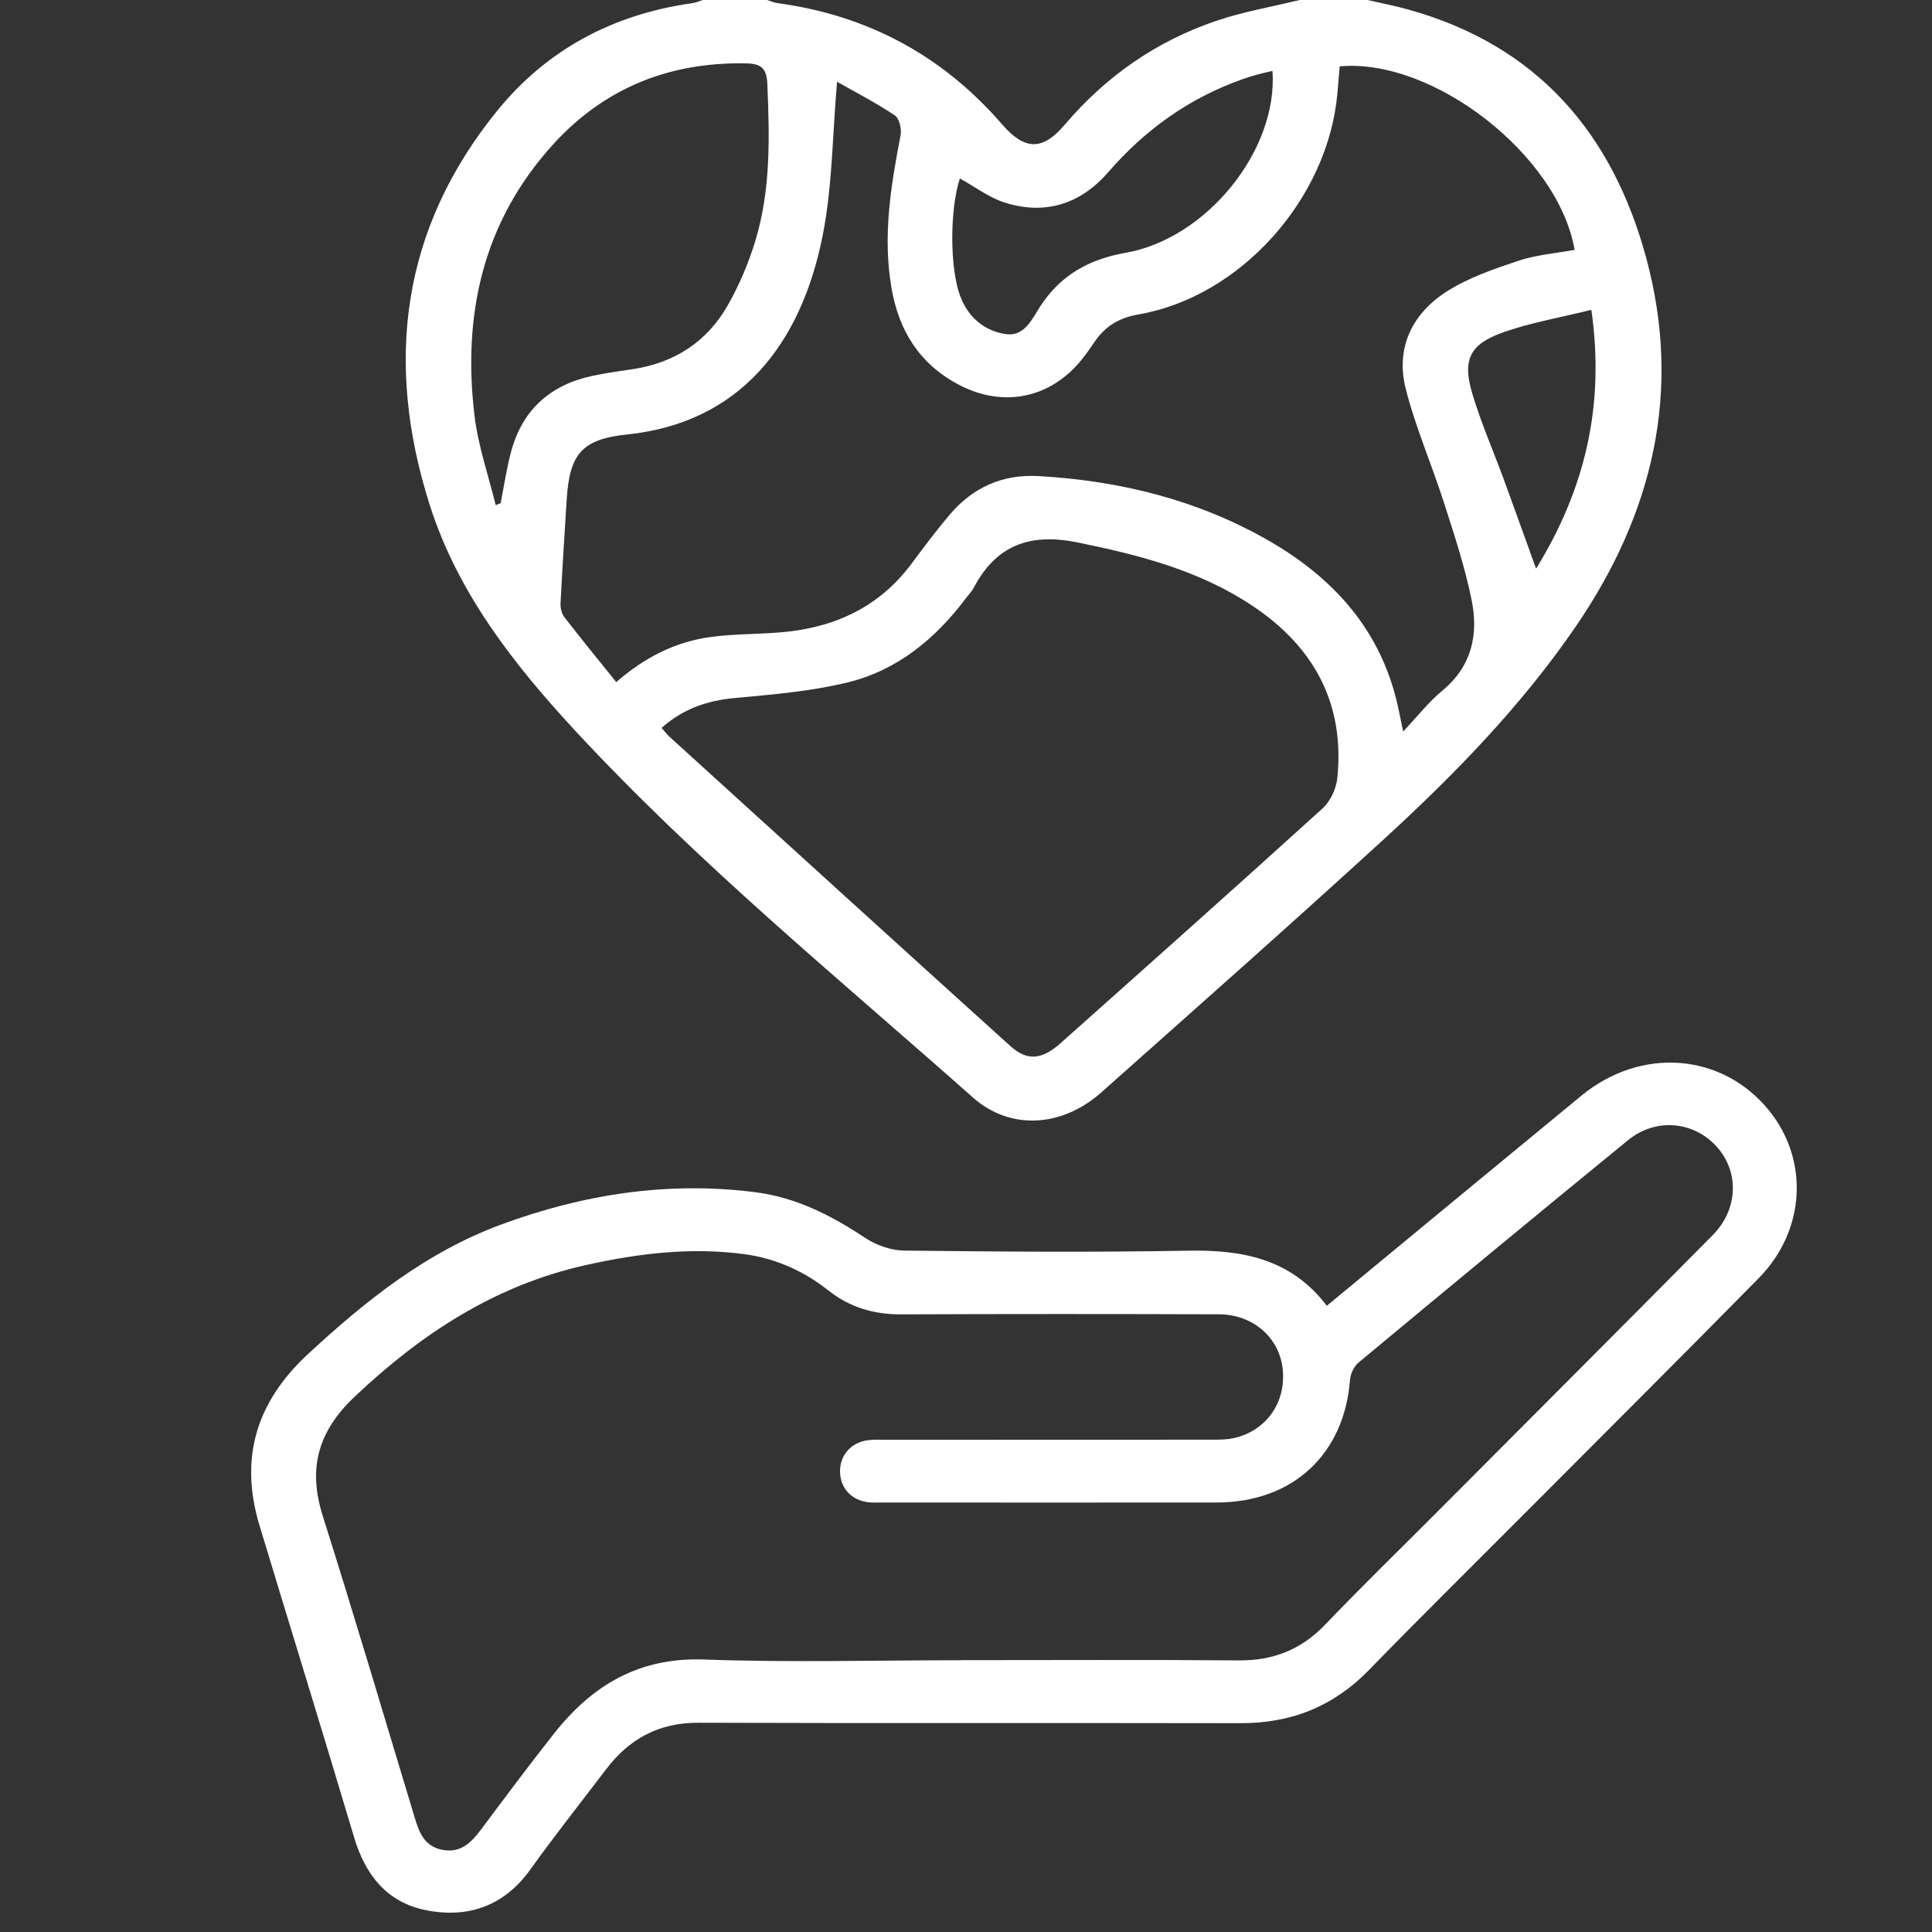 <svg width="100" height="100" viewBox="0 0 100 100" fill="none" xmlns="http://www.w3.org/2000/svg">
<rect x="0" y="0" width="100" height="100" fill="#333333" stroke="none"/>
<path d="M70.784 0C71.471 0.159 72.168 0.293 72.847 0.481C79.594 2.337 83.478 6.931 85.215 13.377C87.064 20.241 85.565 26.571 81.579 32.402C78.74 36.554 75.24 40.136 71.539 43.521C66.743 47.907 61.869 52.214 57.011 56.536C54.976 58.346 52.296 58.528 50.35 56.8C43.358 50.599 36.11 44.666 29.753 37.801C26.553 34.343 23.669 30.643 22.235 26.113C19.905 18.76 20.76 11.839 25.754 5.71C28.316 2.563 31.738 0.738 35.82 0.167C36.008 0.141 36.188 0.057 36.374 0C37.481 0 38.589 0 39.699 0C39.882 0.054 40.062 0.136 40.25 0.162C44.931 0.797 48.799 2.892 51.863 6.43C53.043 7.793 53.958 7.811 55.115 6.451C57.23 3.962 59.834 2.139 62.943 1.082C64.343 0.607 65.821 0.355 67.266 0C68.438 0 69.611 0 70.784 0ZM43.327 4.227C43.084 6.993 43.087 9.644 42.58 12.199C41.459 17.843 38.281 21.887 32.461 22.488C30.105 22.733 29.481 23.506 29.332 25.859C29.217 27.648 29.105 29.44 29.013 31.232C29.003 31.466 29.068 31.754 29.207 31.937C30.071 33.055 30.967 34.148 31.897 35.305C33.37 34.022 34.982 33.204 36.826 32.965C38.017 32.808 39.231 32.831 40.43 32.728C43.188 32.495 45.505 31.428 47.179 29.178C47.814 28.324 48.452 27.471 49.139 26.658C50.337 25.239 51.876 24.532 53.775 24.643C57.996 24.887 62.005 25.879 65.675 27.988C68.916 29.852 71.296 32.428 72.246 36.102C72.385 36.639 72.484 37.187 72.628 37.863C73.367 37.081 73.947 36.333 74.66 35.742C76.191 34.477 76.53 32.831 76.172 31.06C75.825 29.35 75.271 27.674 74.736 26.008C74.104 24.031 73.26 22.11 72.756 20.105C72.236 18.035 73.072 16.254 74.853 15.107C75.974 14.385 77.295 13.932 78.575 13.503C79.508 13.189 80.524 13.114 81.501 12.932C80.665 8.052 74.195 2.995 69.342 3.435C69.303 3.895 69.266 4.371 69.222 4.846C68.733 10.289 64.222 15.356 58.933 16.274C57.894 16.454 57.202 16.894 56.651 17.699C56.434 18.017 56.214 18.339 55.971 18.637C54.334 20.642 51.889 21.118 49.596 19.897C47.579 18.822 46.526 17.105 46.148 14.93C45.68 12.253 46.103 9.633 46.613 7.011C46.675 6.685 46.555 6.132 46.32 5.975C45.336 5.317 44.275 4.772 43.322 4.229L43.327 4.227ZM34.245 37.675C34.417 37.876 34.511 38.007 34.629 38.112C40.511 43.457 46.391 48.81 52.288 54.137C53.163 54.926 53.918 54.862 54.882 54.006C59.419 49.964 63.959 45.923 68.459 41.84C68.861 41.475 69.159 40.83 69.217 40.285C69.616 36.444 68.033 33.5 64.834 31.361C62.086 29.525 58.965 28.723 55.752 28.072C53.297 27.576 51.56 28.229 50.408 30.41C50.303 30.605 50.142 30.772 50.006 30.952C48.433 33.047 46.464 34.688 43.881 35.32C41.974 35.785 39.978 35.95 38.014 36.132C36.596 36.264 35.363 36.685 34.248 37.672L34.245 37.675ZM25.66 26.147C25.743 26.111 25.829 26.077 25.913 26.041C26.096 25.131 26.224 24.208 26.472 23.316C27.057 21.205 28.483 19.925 30.648 19.457C31.348 19.308 32.059 19.21 32.767 19.105C34.937 18.776 36.604 17.67 37.667 15.806C38.265 14.755 38.748 13.613 39.098 12.456C39.903 9.808 39.832 7.078 39.717 4.345C39.683 3.558 39.417 3.296 38.631 3.281C34.647 3.198 31.275 4.561 28.629 7.474C24.978 11.492 23.933 16.313 24.563 21.535C24.751 23.093 25.284 24.609 25.657 26.147H25.66ZM65.863 3.671C65.547 3.746 65.293 3.797 65.045 3.867C64.795 3.936 64.549 4.016 64.303 4.103C61.545 5.08 59.268 6.715 57.369 8.906C55.948 10.544 54.127 11.15 52.025 10.492C51.189 10.232 50.455 9.662 49.684 9.238C49.154 10.829 49.157 13.893 49.7 15.326C50.11 16.408 50.915 17.11 52.03 17.29C53.015 17.449 53.412 16.526 53.822 15.889C54.872 14.254 56.35 13.421 58.257 13.086C62.454 12.354 66.155 7.772 65.863 3.671ZM79.508 29.433C82.031 25.337 83.081 21.007 82.368 16.038C80.754 16.439 79.215 16.698 77.771 17.215C76.062 17.827 75.689 18.632 76.204 20.367C76.65 21.864 77.282 23.308 77.823 24.779C78.379 26.299 78.925 27.823 79.508 29.435V29.433Z" fill="white"/>
<path d="M68.675 67.587C73.15 63.891 77.496 60.294 81.85 56.713C84.952 54.162 89.143 54.498 91.558 57.47C93.647 60.045 93.461 63.687 91.033 66.157C87.083 70.174 83.088 74.148 79.112 78.14C76.356 80.905 73.574 83.651 70.849 86.447C69.019 88.325 66.829 89.2 64.199 89.192C54.848 89.172 45.496 89.202 36.148 89.169C34.09 89.162 32.564 90.01 31.372 91.578C30.059 93.306 28.709 95.011 27.443 96.775C26.085 98.664 24.216 99.306 22.034 98.868C20.023 98.465 18.906 97.038 18.332 95.113C16.726 89.725 15.064 84.352 13.435 78.971C12.385 75.496 13.241 72.585 15.948 70.08C18.934 67.317 22.065 64.811 25.948 63.379C30.209 61.806 34.599 61.128 39.134 61.714C41.215 61.984 43.04 62.915 44.775 64.069C45.346 64.449 46.117 64.722 46.797 64.73C51.696 64.786 56.601 64.824 61.5 64.735C64.316 64.684 66.826 65.155 68.675 67.585V67.587ZM49.794 85.929C54.566 85.929 59.341 85.904 64.114 85.942C65.906 85.957 67.354 85.381 68.589 84.092C70.516 82.08 72.514 80.138 74.481 78.165C79.205 73.424 83.936 68.691 88.644 63.937C89.968 62.601 90.033 60.666 88.867 59.364C87.677 58.031 85.71 57.837 84.262 59.02C79.593 62.831 74.952 66.677 70.316 70.528C70.084 70.722 69.903 71.097 69.879 71.4C69.585 75.277 66.914 77.765 62.977 77.77C57.203 77.778 51.43 77.77 45.657 77.77C45.432 77.77 45.204 77.783 44.979 77.76C44.09 77.671 43.495 77.039 43.48 76.187C43.464 75.336 44.033 74.668 44.912 74.546C45.23 74.502 45.556 74.523 45.879 74.523C51.492 74.523 57.102 74.523 62.715 74.518C63.101 74.518 63.496 74.518 63.868 74.436C65.544 74.056 66.565 72.598 66.394 70.883C66.231 69.246 64.866 68.033 63.088 68.028C57.604 68.01 52.123 68.008 46.639 68.031C45.225 68.036 43.987 67.671 42.877 66.794C41.624 65.803 40.191 65.15 38.596 64.926C35.812 64.536 33.066 64.872 30.349 65.474C25.64 66.519 21.814 69.025 18.368 72.282C16.455 74.089 15.927 76.001 16.705 78.461C18.342 83.643 19.888 88.853 21.457 94.055C21.695 94.848 21.962 95.58 22.921 95.751C23.872 95.921 24.405 95.353 24.906 94.685C26.15 93.023 27.391 91.356 28.678 89.727C30.643 87.24 33.056 85.774 36.448 85.896C40.892 86.057 45.346 85.934 49.799 85.934L49.794 85.929Z" fill="white"/>
</svg>
